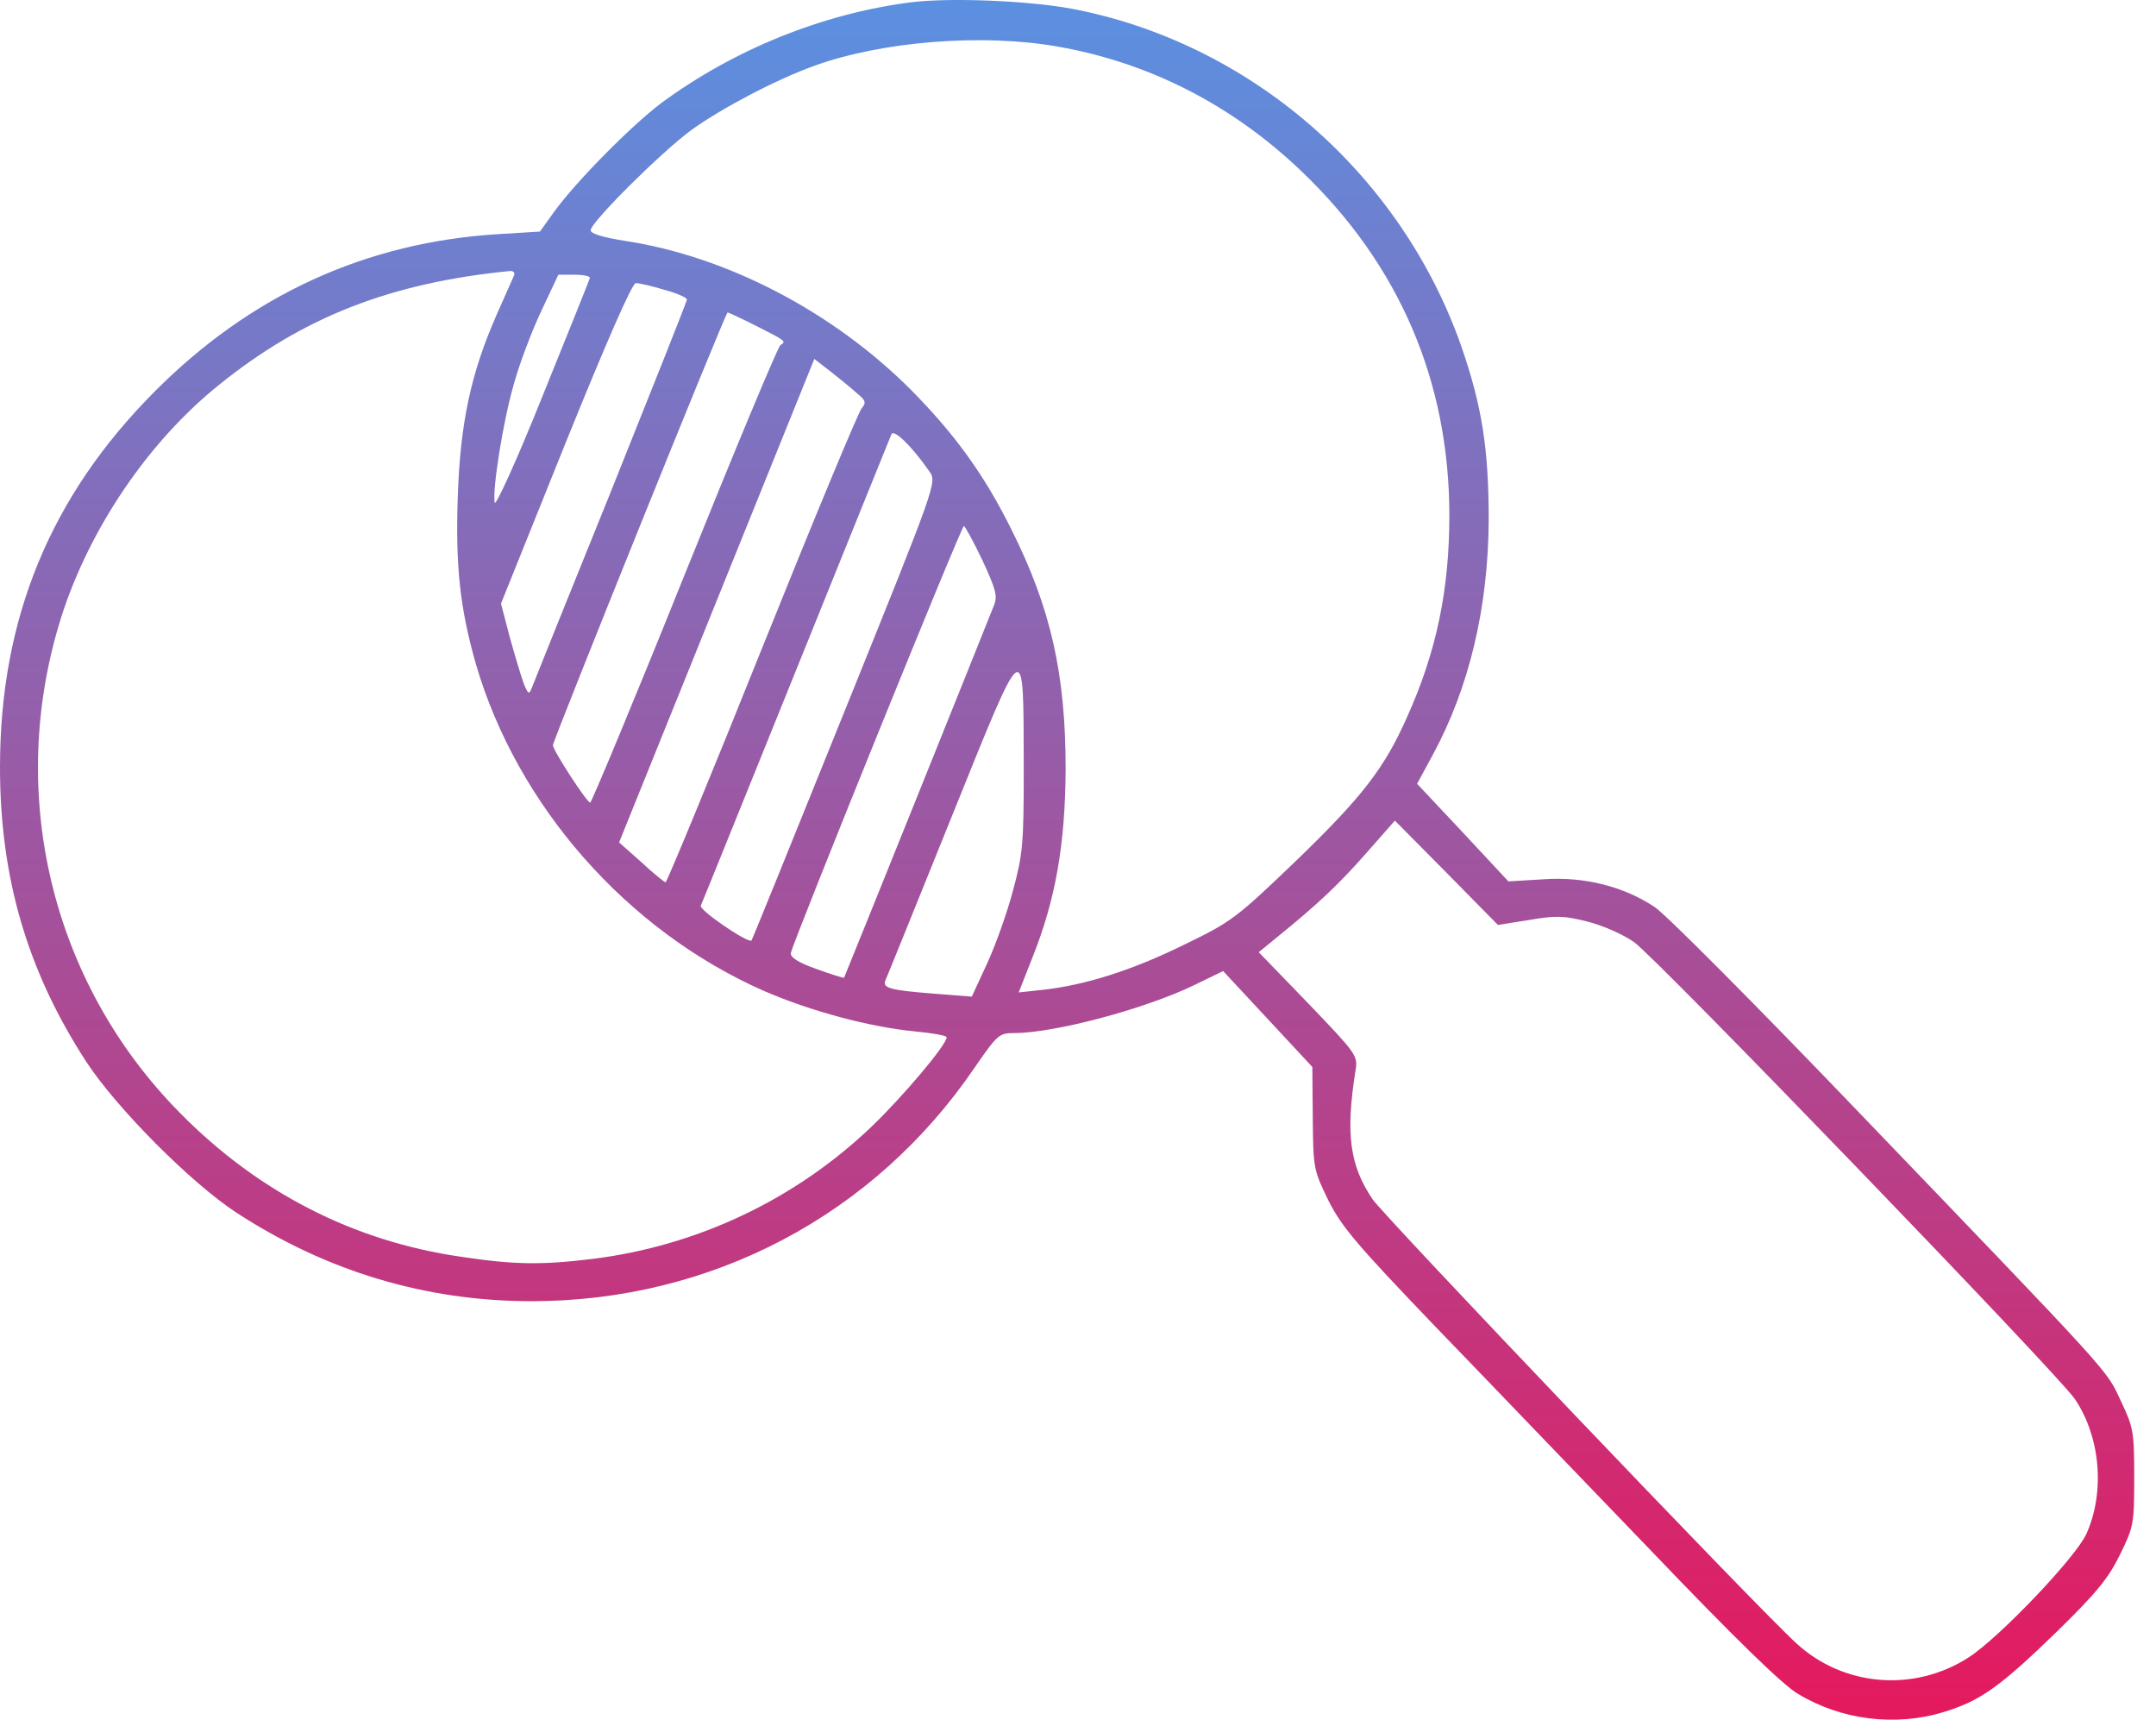 <svg width="79" height="63" viewBox="0 0 79 63" fill="none" xmlns="http://www.w3.org/2000/svg">
<path d="M33.353 0.087C30.145 0.502 26.906 1.806 24.236 3.771C23.115 4.615 21.074 6.687 20.291 7.777L19.785 8.483L18.296 8.575C13.415 8.867 9.194 10.801 5.664 14.346C1.842 18.183 0 22.665 0 28.099C0 32.151 0.998 35.558 3.146 38.873C4.252 40.577 6.999 43.34 8.672 44.43C11.972 46.579 15.61 47.668 19.477 47.668C26.062 47.668 32.033 44.522 35.717 39.104C36.545 37.907 36.607 37.845 37.159 37.845C38.648 37.845 41.979 36.955 43.775 36.08L44.818 35.574L46.461 37.339L48.087 39.088L48.103 40.976C48.118 42.818 48.134 42.864 48.686 44C49.177 44.967 49.745 45.627 52.6 48.605C54.442 50.508 57.987 54.207 60.505 56.816C63.559 60.009 65.324 61.728 65.877 62.05C67.473 63.017 69.468 63.263 71.249 62.71C72.584 62.296 73.29 61.789 75.378 59.763C76.82 58.351 77.25 57.829 77.68 56.954C78.186 55.926 78.202 55.819 78.202 54.115C78.202 52.442 78.171 52.288 77.711 51.321C77.158 50.139 77.542 50.569 67.933 40.562C64.296 36.771 61.011 33.471 60.627 33.225C59.492 32.473 58.049 32.105 56.545 32.212L55.271 32.289L53.598 30.493L51.925 28.713L52.508 27.638C53.828 25.198 54.534 22.266 54.549 19.043C54.549 16.449 54.304 14.883 53.552 12.704C51.326 6.35 45.801 1.561 39.262 0.318C37.681 0.026 34.811 -0.097 33.353 0.087ZM38.709 1.699C42.102 2.282 45.156 3.848 47.704 6.288C51.28 9.711 53.107 13.978 53.107 18.89C53.107 21.606 52.631 23.893 51.556 26.272C50.727 28.145 49.914 29.189 47.535 31.491C45.294 33.64 45.141 33.762 43.36 34.622C41.488 35.543 39.753 36.095 38.188 36.264L37.328 36.356L37.835 35.067C38.679 32.949 39.032 30.938 39.047 28.175C39.047 24.707 38.51 22.282 37.052 19.381C36.054 17.37 34.964 15.881 33.368 14.27C30.513 11.415 26.63 9.389 22.885 8.821C22.102 8.698 21.642 8.56 21.642 8.437C21.642 8.145 24.22 5.582 25.325 4.769C26.43 3.971 28.441 2.911 29.853 2.405C32.324 1.515 35.977 1.223 38.709 1.699ZM18.833 10.095C18.787 10.202 18.495 10.862 18.188 11.553C17.252 13.686 16.868 15.497 16.776 18.137C16.684 20.747 16.853 22.266 17.436 24.323C18.956 29.526 22.977 34.1 28.011 36.31C29.715 37.047 31.895 37.63 33.522 37.784C34.166 37.845 34.688 37.937 34.688 37.999C34.688 38.275 33.077 40.178 31.941 41.268C29.132 43.954 25.54 45.642 21.718 46.118C19.846 46.348 18.833 46.333 16.899 46.041C12.954 45.474 9.455 43.678 6.585 40.761C1.873 35.988 0.215 29.05 2.241 22.619C3.269 19.381 5.433 16.173 8.043 14.085C11.128 11.599 14.336 10.356 18.71 9.926C18.817 9.926 18.879 10.003 18.833 10.095ZM21.611 10.187C21.596 10.264 20.813 12.197 19.877 14.515C18.956 16.817 18.157 18.567 18.127 18.414C18.035 17.938 18.434 15.421 18.833 14.055C19.032 13.333 19.477 12.151 19.831 11.399L20.46 10.064H21.058C21.396 10.064 21.642 10.125 21.611 10.187ZM24.343 10.617C24.803 10.739 25.172 10.908 25.172 10.97C25.172 11.031 23.913 14.193 22.394 17.984C20.859 21.775 19.554 25.014 19.493 25.183C19.385 25.459 19.355 25.443 19.186 25.029C19.094 24.768 18.864 24.016 18.679 23.341L18.357 22.113L20.721 16.234C22.225 12.52 23.161 10.371 23.299 10.371C23.422 10.371 23.883 10.478 24.343 10.617ZM27.674 11.921C28.794 12.489 28.825 12.504 28.595 12.643C28.503 12.704 26.922 16.495 25.08 21.069C23.238 25.658 21.672 29.403 21.626 29.403C21.504 29.403 20.26 27.485 20.26 27.301C20.26 27.132 26.584 11.445 26.661 11.445C26.691 11.445 27.152 11.66 27.674 11.921ZM31.419 14.423C31.726 14.669 31.741 14.761 31.572 14.96C31.45 15.098 29.807 19.058 27.919 23.755C26.031 28.467 24.435 32.32 24.389 32.32C24.343 32.32 23.944 31.997 23.499 31.583L22.685 30.861L26.262 22.005L29.838 13.149L30.452 13.625C30.805 13.901 31.235 14.254 31.419 14.423ZM34.059 17.278C34.335 17.662 34.304 17.738 30.958 26.027C29.101 30.631 27.566 34.422 27.536 34.453C27.428 34.576 25.617 33.348 25.678 33.179C25.724 33.087 27.29 29.204 29.163 24.569C31.035 19.918 32.616 16.035 32.662 15.912C32.739 15.697 33.399 16.326 34.059 17.278ZM35.993 20.517C36.484 21.576 36.561 21.837 36.422 22.174C36.085 23.034 30.958 35.773 30.928 35.819C30.912 35.834 30.452 35.696 29.915 35.497C29.255 35.267 28.948 35.067 28.978 34.914C29.055 34.499 35.225 19.273 35.317 19.273C35.363 19.273 35.67 19.841 35.993 20.517ZM37.512 28.099C37.512 30.938 37.482 31.276 37.113 32.642C36.898 33.455 36.469 34.653 36.162 35.313L35.609 36.51L34.228 36.402C32.677 36.28 32.34 36.203 32.432 35.942C32.478 35.85 33.568 33.148 34.857 29.956C37.604 23.157 37.497 23.218 37.512 28.099ZM56.038 33.701C57.02 33.532 57.312 33.547 58.172 33.762C58.724 33.901 59.492 34.238 59.875 34.514C60.689 35.082 75.378 50.308 76.022 51.245C76.959 52.626 77.143 54.637 76.452 56.187C76.068 57.046 73.259 59.993 72.139 60.715C70.144 62.004 67.55 61.789 65.831 60.208C64.465 58.98 50.727 44.568 50.298 43.939C49.454 42.695 49.3 41.544 49.669 39.211C49.761 38.674 49.699 38.597 47.949 36.771L46.123 34.883L46.798 34.33C48.318 33.102 49.116 32.335 50.083 31.23L51.111 30.063L52.999 31.967L54.887 33.885L56.038 33.701Z" fill="url(#paint0_linear_1537_1557)"/>
<defs>
<linearGradient id="paint0_linear_1537_1557" x1="39.101" y1="63" x2="39.101" y2="0" gradientUnits="userSpaceOnUse">
<stop stop-color="#E5195E"/>
<stop offset="1" stop-color="#5B90E1"/>
</linearGradient>
</defs>
</svg>
